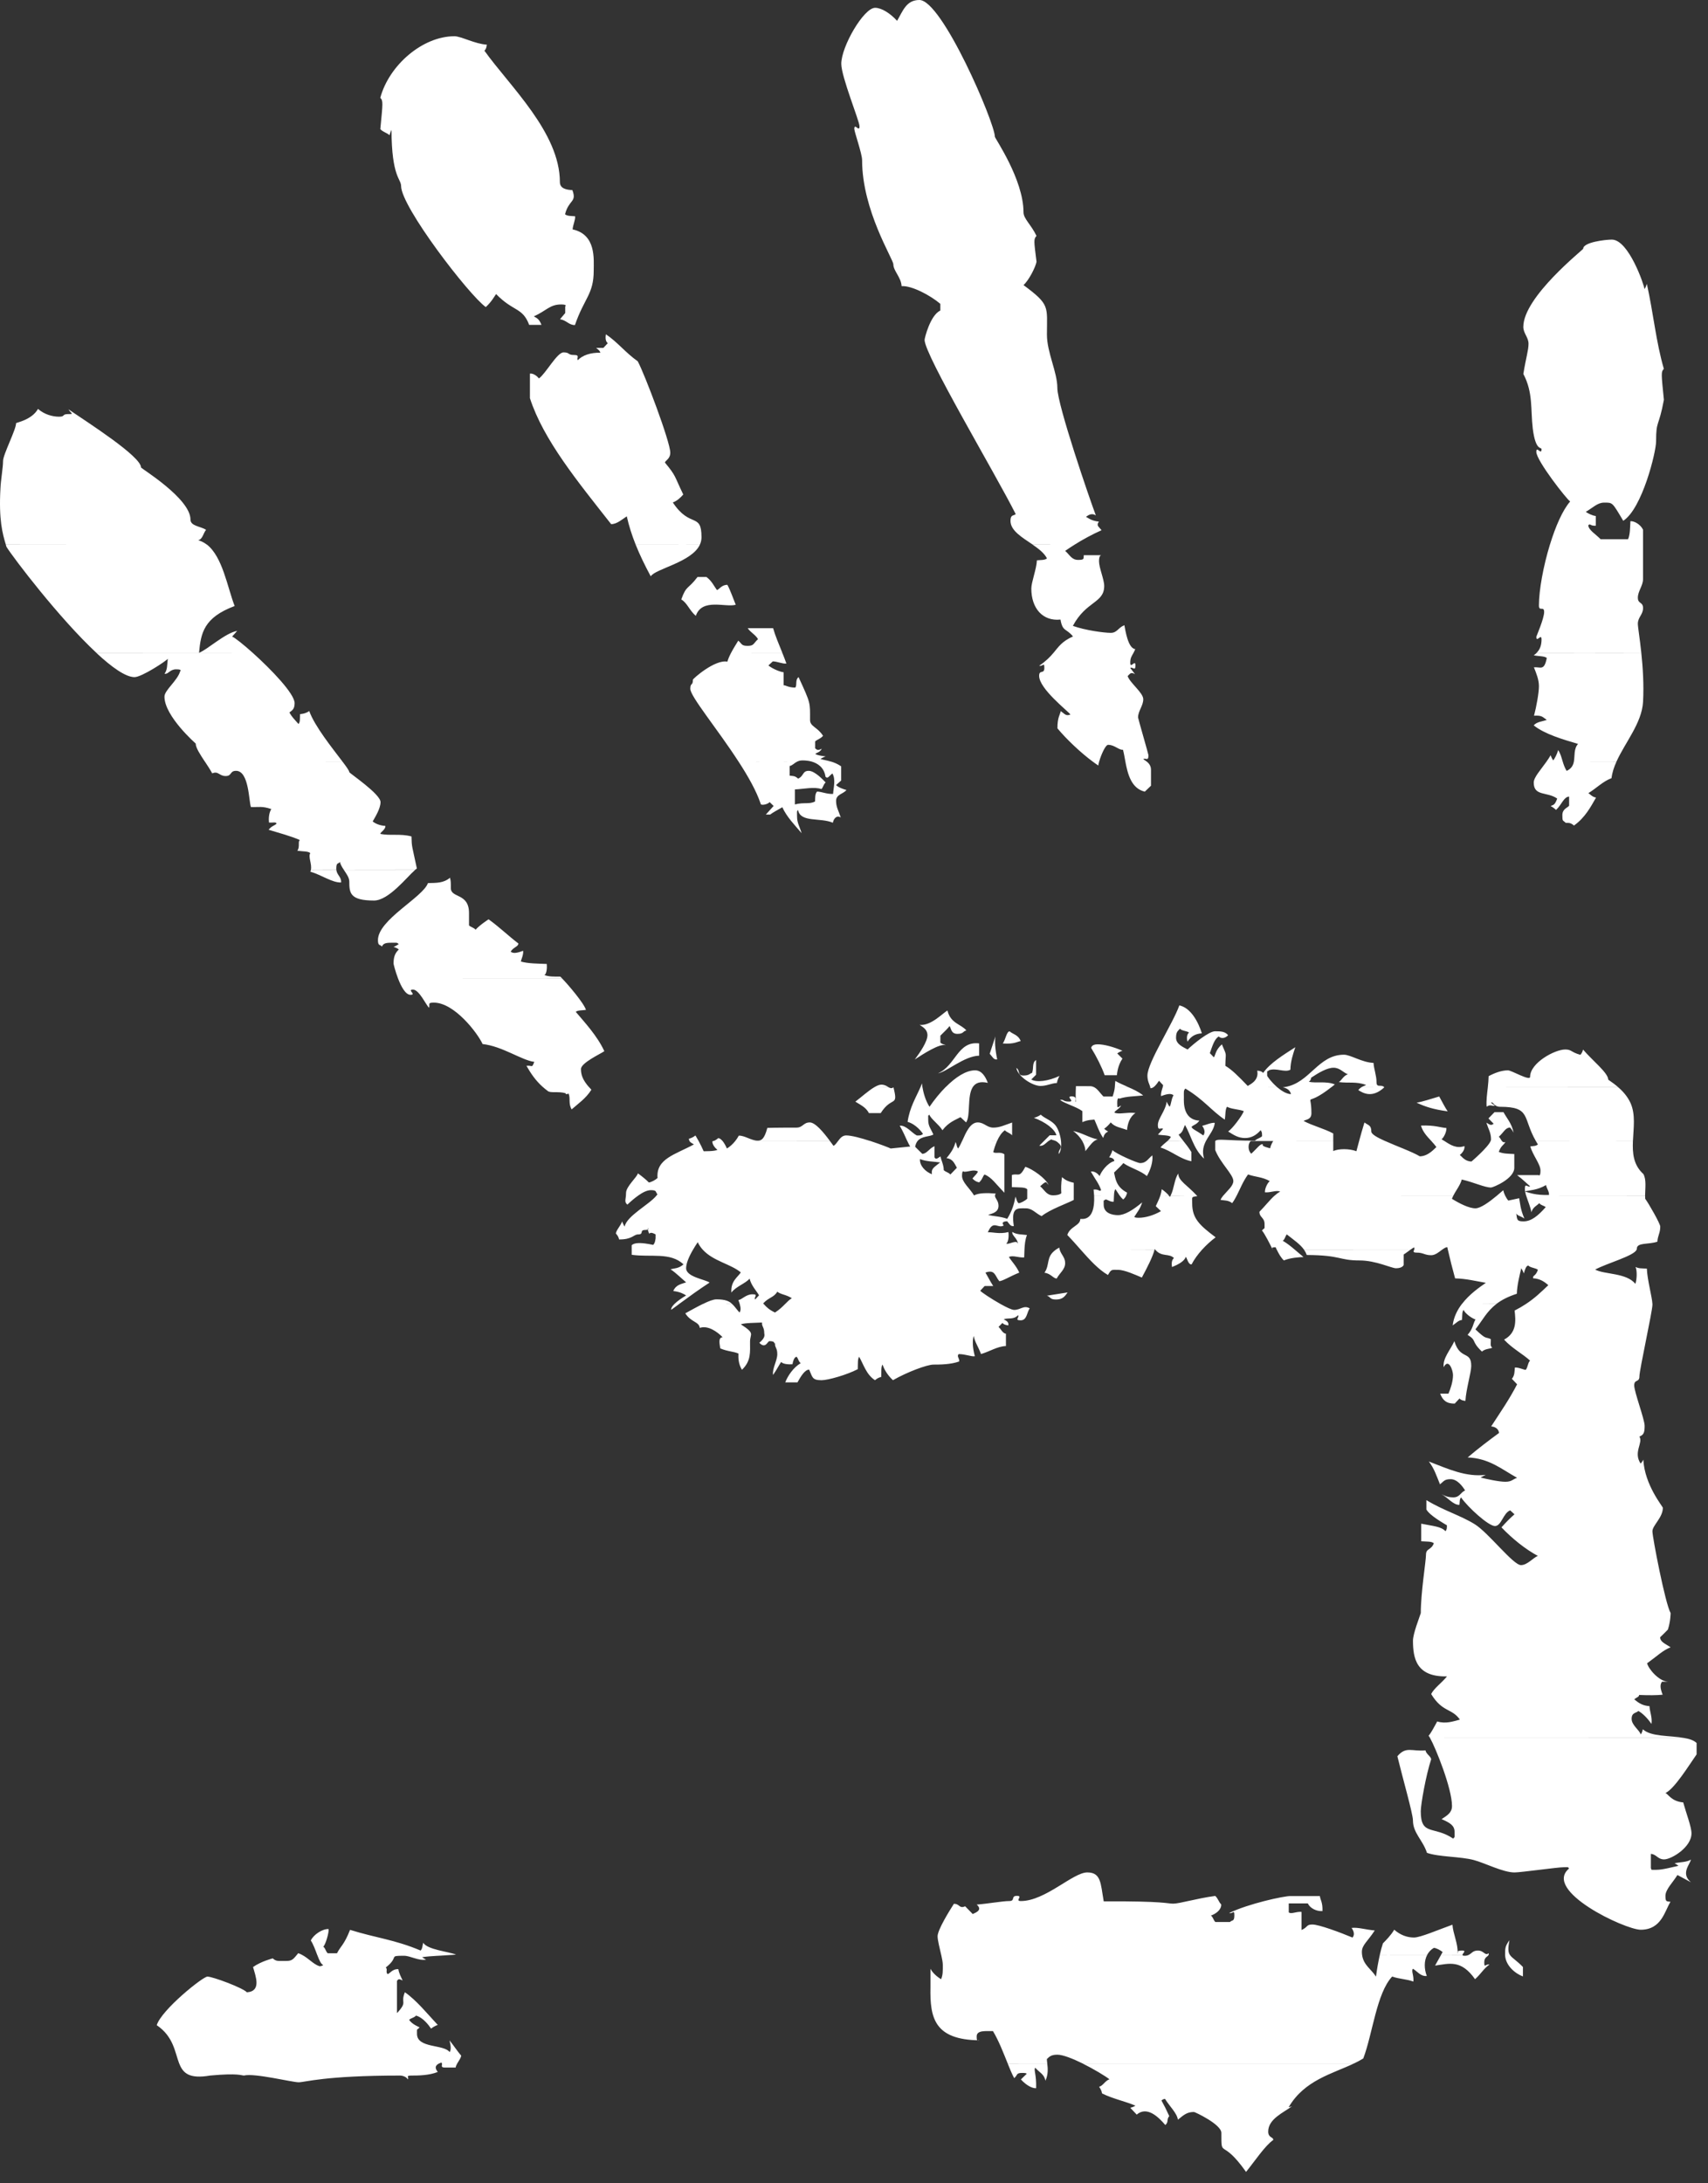 <?xml version="1.0" encoding="UTF-8" standalone="no"?> <svg xmlns="http://www.w3.org/2000/svg" xmlns:xlink="http://www.w3.org/1999/xlink" xmlns:serif="http://www.serif.com/" width="100%" height="100%" viewBox="0 0 126 161" version="1.1" xml:space="preserve" style="fill-rule:evenodd;clip-rule:evenodd;stroke-linejoin:round;stroke-miterlimit:2;"><rect x="0" y="0" width="126" height="161" fill="#333333" stroke="none"/><path id="Combined-Shape" d="M78.894,40.161l-2.711,-0.001c-0.77,-0.526 -1.639,-1.022 -1.639,-1.751c-0,-0.48 0.221,-0.355 0.386,-0.496c-1.528,-3.038 -6.723,-11.723 -6.723,-12.851c-0,-0.12 0.414,-1.815 1.162,-2.164l-0,-0.492c-0.745,-0.633 -2.112,-1.354 -2.858,-1.306c-0.032,-0.647 -0.608,-1.127 -0.608,-1.607c-0,-0.384 -2.305,-3.961 -2.305,-7.682c-0,-0.48 -0.575,-2.088 -0.575,-2.305c-0,-0.48 0.384,0.288 0.384,-0.192c-0,-0.384 -1.345,-3.649 -1.345,-4.609c-0,-1.272 1.656,-4.129 2.497,-4.129c0.479,-0 1.124,0.413 1.621,0.961c0.434,-0.748 0.683,-1.537 1.644,-1.537c1.68,-0 5.568,9.074 5.568,10.082c-0,0.12 2.112,3.145 2.112,5.569c-0,0.48 0.566,0.917 0.959,1.744c-0.219,0.245 -0.191,0.357 0.002,1.908c-0.074,0.399 -0.557,1.361 -0.961,1.719c1.979,1.467 1.729,1.567 1.729,3.655c-0,1.32 0.769,2.761 0.769,3.937c-0,1.248 2.392,8.218 2.839,9.393c-0.314,-0.203 -0.562,-0.011 -0.727,0.106c0.153,0.074 0.384,0.294 0.953,0.354c-0.213,0.297 -0.021,0.353 0.197,0.632c-0.716,0.319 -1.392,0.692 -1.984,1.062c-0.251,0.158 -0.486,0.313 -0.702,0.463c0.355,0.31 0.479,0.666 0.96,0.666c0.481,0 0.384,-0.096 0.412,-0.346l1.303,0c-0,0 -0.179,-0.038 -0.179,0.442c-0,0.48 0.384,1.344 0.384,1.825c-0,1.272 -1.33,1.1 -2.311,2.943c0.906,0.329 2.311,0.514 2.791,0.514c0.48,-0 0.533,-0.374 1.008,-0.564c0.072,0.364 0.265,1.716 0.803,1.762c-0.047,0.119 -0.094,0.212 -0.138,0.292l-2.955,0.001l2.955,0.001c-0.13,0.235 -0.232,0.355 -0.232,0.715c-0,0.48 0.384,-0.288 0.384,0.192c-0,0.48 -0.22,0.068 -0.384,0.192l0.351,0.457c-0.322,-0.196 -0.379,-0.004 -0.545,0.142c0.189,0.524 1.154,1.227 1.154,1.706c-0,0.48 -0.384,0.864 -0.384,1.345c-0,0.072 0.768,2.712 0.768,2.785c-0,0.48 -0.22,0.164 -0.384,0.288c0.061,0.047 0.156,0.101 0.251,0.177l0.002,-0c0.16,0.127 0.32,0.313 0.317,0.613l-0,1.168l-0.456,0.438c-1,-0.23 -1.264,-1.31 -1.435,-2.219l0.001,-0c-0.061,-0.327 -0.109,-0.632 -0.177,-0.868c-0.327,0.019 -0.615,-0.365 -1.096,-0.365c-0.194,-0 -0.517,0.729 -0.658,1.229l-0.476,0.007c-0.896,-0.661 -1.947,-1.659 -2.604,-2.451c-0.006,-0.801 0.187,-0.993 0.245,-1.273c0.297,0.213 0.378,0.387 0.713,0.252c-0.184,-0.26 -2.309,-1.893 -2.309,-2.853c-0,-0.48 0.384,-0.096 0.384,-0.576c-0,-0.48 -0.096,-0.096 -0.38,-0.166c0.511,-0.347 0.805,-0.655 1.041,-0.936l0.002,0c0.394,-0.47 0.631,-0.862 1.452,-1.226c-0.511,-0.615 -0.769,-0.342 -0.924,-1.245c-1.303,0.139 -2.151,-0.821 -2.151,-2.285c-0,-0.48 0.385,-1.44 0.412,-2.084c0.261,-0.028 0.576,0 0.742,-0.14c-0.191,-0.384 -0.604,-0.704 -1.052,-1.012l2.711,-0.006Zm-71.721,0.002l-6.744,-0.003c-0.238,-0.796 -0.529,-1.814 -0.395,-4.156c0.024,-0.601 0.192,-1.531 0.192,-2.011c-0,-0.48 0.96,-2.305 0.96,-2.785c-0,-0.048 1.162,-0.235 1.617,-1.055c0.467,0.411 1.071,0.575 1.552,0.575c0.479,-0 0.191,-0.192 0.672,-0.192c0.479,-0 0.22,-0.028 0.023,-0.352c1.427,0.971 5.354,3.472 5.354,4.288c-0,0.072 3.648,2.28 3.648,3.841c-0,0.48 0.715,0.49 1.151,0.752c-0.219,0.275 -0.244,0.678 -0.575,0.776c0.234,0.065 0.442,0.174 0.629,0.319l0.009,-0c1.158,0.906 1.509,3.145 2.044,4.529c-2.28,0.854 -2.494,1.993 -2.626,3.448c0.586,-0.209 1.938,-1.468 2.813,-1.614l-0.372,0.418c0.213,0.091 0.827,0.577 1.541,1.219l-11.535,-0c-2.736,-2.538 -6.142,-7.015 -6.656,-7.839c-0.015,-0.051 -0.03,-0.103 -0.046,-0.156l6.744,-0.002Zm107.169,-0.008c0.409,-1.333 0.936,-2.545 1.49,-3.175c-0.225,-0.125 -2.497,-3.012 -2.497,-3.66c-0,-0.48 0.385,0.288 0.385,-0.192c-0,-0.192 -0.432,0.18 -0.647,-1.524c-0.168,-1.417 0.034,-2.655 -0.695,-4.029c0.191,-1.184 0.382,-1.744 0.382,-2.224c-0,-0.48 -0.384,-0.768 -0.384,-1.249c-0,-2.208 4.417,-5.689 4.417,-5.761c-0,-0.48 1.632,-0.672 2.112,-0.672c1.248,-0 2.396,3.382 2.409,3.649c-0,-0 0.087,-0.097 0.175,-0.384c0.487,2.191 0.677,4.293 1.254,6.264c-0.217,0.237 -0.189,0.351 0.003,2.285c-0.386,2.078 -0.576,1.46 -0.576,3.068c-0,0.792 -1.026,4.953 -2.422,5.854c-0.83,-1.39 -0.771,-1.341 -1.419,-1.341c-0.479,-0 -0.811,0.368 -1.345,0.681c0.164,0.115 0.48,0.279 0.738,0.307l-0,0.715c-0.449,0.025 -0.382,-0.195 -0.553,-0.035c0.007,0.348 0.555,0.664 0.908,1.03l2.026,-0c0.155,-0.341 0.146,-0.875 0.173,-1.327c0.261,-0.028 0.73,0.217 0.931,0.622l-0,1.101l-2.747,-0l2.747,0.002l-0,2.546c0.002,0.48 -0.382,0.888 -0.382,1.368c-0,0.48 0.384,0.288 0.384,0.768c-0,0.48 -0.384,0.672 -0.384,1.152c-0,0.248 0.141,1.062 0.257,2.161l-7.745,0.005c0.285,-0.271 0.383,-0.612 0.383,-1.013c-0,-0.48 -0.385,0.288 -0.385,-0.192c-0,-0.024 0.577,-1.344 0.577,-1.824c-0,-0.48 -0.385,-0 -0.385,-0.48c-0,-1.127 0.322,-2.896 0.813,-4.496l0.002,0Zm-99.227,16.006l-0.004,-0c-0.35,-0.532 -0.674,-1.021 -0.674,-1.331c-0,-0 -2.305,-2.017 -2.305,-3.457c-0,-0.48 0.963,-1.176 1.161,-1.88c-0,-0 0.183,-0.136 -0.297,-0.136c-0.48,-0 -0.576,0.384 -0.857,0.325c0.213,-0.297 0.185,-0.613 0.239,-1.103c-0.139,0.181 -1.927,1.354 -2.455,1.354c-0.651,-0 -1.665,-0.719 -2.793,-1.767l11.536,-0.006c1.355,1.219 3.068,3 3.068,3.692c-0,0.48 -0.22,0.548 -0.386,0.688c0.184,0.326 0.357,0.493 0.674,0.849c0.124,-0.164 0.096,-0.288 0.114,-0.728c-0,-0 0.394,-0.012 0.676,-0.229c0.406,1.133 1.72,2.756 2.451,3.725l-2.256,0.001l2.257,0.001c0.301,0.395 0.504,0.683 0.504,0.781c-0,0.072 2.304,1.608 2.304,2.208c-0,0.48 -0.394,1.099 -0.577,1.425c0.165,0.14 0.481,0.303 0.934,0.332c0.027,0.26 -0.356,0.452 -0.377,0.585c0.716,0.158 1.484,-0.034 2.305,0.192c0.021,0.827 0.019,0.575 0.396,2.362c-0.041,0.025 -0.089,0.062 -0.143,0.109l-5.233,0.006c-0.129,-0.19 -0.253,-0.388 -0.303,-0.597c-0.103,0.167 -0.267,0.002 -0.267,0.482c-0,0.038 0.003,0.074 0.007,0.107l-1.883,0.007c0.101,-0.438 -0.212,-0.951 -0.043,-1.251c-0.165,-0.14 -0.481,-0.111 -0.954,-0.17c0.213,-0.297 0.021,-0.681 0.187,-0.79c-0.717,-0.313 -1.465,-0.499 -2.303,-0.758c0.217,-0.286 0.409,-0.286 0.58,-0.447c-0.008,-0.155 -0.295,-0.059 -0.556,-0.087c-0.027,-0.26 -0.018,-0.687 0.171,-0.993c-0.689,-0.233 -0.895,-0.131 -1.503,-0.149c-0.155,-0.408 -0.136,-2.67 -1.096,-2.67c-0.48,0 -0.288,0.384 -0.769,0.384c-0.481,0 -0.533,-0.394 -0.99,-0.197c-0.154,-0.287 -0.351,-0.583 -0.54,-0.869Zm43.69,0.005l-4.325,-0.007c-1.564,-2.417 -3.556,-4.801 -3.556,-5.364c-0,-0.48 0.192,-0.192 0.192,-0.672c-0,-0.072 1.624,-1.511 2.543,-1.331c0.059,-0.205 0.153,-0.419 0.264,-0.631l3.795,-0.001c0.097,0.236 0.196,0.492 0.295,0.769c-0.271,0.042 -0.655,-0.15 -1.003,-0.157l-0.325,0.302c0.33,0.259 0.864,0.473 1.125,0.501l-0,0.962c0.124,-0.03 0.315,0.162 0.854,0.169c0.161,-0.171 -0.03,-0.556 0.247,-0.774c0.91,1.976 0.847,1.847 0.847,3.167c-0,0.48 0.56,0.523 0.959,1.162c-0.22,0.25 -0.411,0.25 -0.581,0.412l-0,0.51c0.17,0.153 0.226,0.153 0.486,0.029c-0.125,0.26 -0.316,0.26 -0.48,0.384c0.164,0.124 0.768,0.183 0.768,0.183c-0,-0 -0.22,0.077 -0.385,0.186c0.189,0.069 0.462,0.101 0.773,0.193l-1.424,0.001c-0.35,-0.095 -0.66,-0.083 -0.692,-0.083c-0.15,-0 -0.272,0.038 -0.377,0.09l-4.324,-0.007c0.703,1.08 1.319,2.168 1.631,3.101c-0.002,0.177 0.546,0.052 0.664,-0.112l0.295,0.286l-0.574,0.633l0.322,-0c0.224,-0.178 0.583,-0.352 0.894,-0.539c0.328,0.72 0.91,1.307 1.423,1.913c-0.154,-0.51 -0.337,-0.755 -0.337,-1.235c-0,-0.48 -0.027,-0.316 0.07,-0.484c0.173,0.961 1.641,0.546 2.573,0.949c0.045,-0.273 0.266,-0.589 0.582,-0.388c-0.163,-0.505 -0.345,-0.75 -0.345,-1.23c-0,-0.48 0.548,-0.508 0.764,-0.797c-0.603,-0.162 -0.764,-0.363 -0.764,-0.363l0.374,-0.336l-0,-1.046c-0.262,-0.18 -0.52,-0.283 -0.754,-0.353l-1.425,0.001c0.432,0.127 0.924,0.422 1.025,1.122c0.174,0.167 0.23,-0.025 0.506,-0.244c0.263,0.436 0.08,1.055 0.053,1.507c-0.452,0.028 -0.836,-0.164 -1.184,-0.171c-0.161,0.171 -0.133,0.487 -0.147,0.729c-0.423,0.228 -0.819,0.041 -1.487,0.22l-0,-1.108c0.638,-0.026 1.437,-0.213 1.96,-0.023c0.146,-0.167 0.146,-0.359 0.311,-0.489c-0.148,-0.151 -0.793,-0.858 -1.249,-0.858c-0.479,-0 -0.341,0.374 -0.783,0.575c-0.244,-0.219 -0.369,-0.19 -0.627,-0.219l-0,-0.715c0.178,-0.017 0.324,-0.204 0.554,-0.319l-0.001,-0Zm57.301,-0.009c0.079,-0.432 -0.019,-0.931 0.307,-1.301c-1.091,-0.32 -2.462,-0.718 -3.269,-1.365c0.22,-0.267 0.629,-0.285 0.961,-0.402c-0.304,-0.204 -0.324,-0.349 -0.939,-0.311c0.175,-0.667 0.362,-1.693 0.362,-2.174c-0,-0.48 -0.182,-0.917 -0.37,-1.395c0.49,-0.046 0.756,0.297 0.95,-0.689c-0.168,-0.152 -0.676,-0.124 -0.962,-0.198c0.071,-0.049 0.135,-0.101 0.191,-0.155l7.745,-0.007c0.108,1.023 0.196,2.302 0.127,3.601c-0.094,1.565 -1.315,2.975 -1.957,4.393l-1.966,0.004l1.966,0.001c-0.185,0.402 -0.321,0.812 -0.369,1.225c-0.62,0.223 -1.174,0.788 -1.707,1.102c0.164,0.115 0.288,0.279 0.565,0.33c-0.39,0.675 -0.796,1.466 -1.628,2.062c-0.253,-0.22 -0.378,-0.192 -0.606,-0.199c-0.223,-0.213 -0.251,-0.089 -0.251,-0.569c-0,-0.48 0.412,-0.548 0.498,-0.698l-0,-0.67c-0.402,0.024 -0.526,0.572 -0.963,0.983c-0,0 -0.207,-0.191 -0.399,-0.287c0.192,-0.096 0.293,-0.03 0.484,-0.548c-0.734,-0.528 -1.732,-0.148 -1.732,-1.181c-0,-0.386 0.504,-0.925 0.945,-1.548l1.193,-0.002c0.068,0.227 0.148,0.46 0.289,0.689c0.359,-0.167 0.484,-0.415 0.535,-0.691l0,0Zm-83.714,16.002l9.081,0.001c0.43,0.439 1.622,1.837 1.752,2.312c-0.271,0.041 -0.587,0.012 -0.751,0.142c0.651,0.775 1.575,1.753 2.109,2.903c-0.283,0.199 -1.725,0.861 -1.725,1.317c-0,0.427 0.13,0.801 0.584,1.325l0.008,0c0.055,0.069 0.113,0.134 0.177,0.2c-0.399,0.639 -0.988,1.037 -1.455,1.449c-0.263,-0.438 -0.07,-0.82 -0.228,-1.166c-0,0 -0.237,0.109 -0.219,-0.025c-0.529,-0.157 -1.143,0.012 -1.33,-0.176c-0.124,-0.093 -0.238,-0.186 -0.345,-0.281l-0.003,0c-0.548,-0.489 -0.885,-1 -1.21,-1.564c0.469,-0.051 0.378,0.207 0.578,-0.29c-0.941,-0.123 -2.352,-1.154 -3.814,-1.316c-0.367,-0.807 -2.08,-3.054 -3.592,-3.054c-0.48,0 -0.289,0.096 -0.353,0.378c-0.203,-0.15 -0.729,-1.339 -1.185,-1.339c-0.479,0 0.288,0.384 -0.191,0.384c-0.364,0 -0.688,-0.609 -0.915,-1.201c-0.207,-0.542 -0.333,-1.068 -0.333,-1.102c-0,-0.504 0.119,-0.783 0.387,-1.037c-0,0 -0.099,-0.115 -0.384,-0.189c-0,0 0.218,-0.09 0.382,-0.214c-0.164,-0.124 -0.097,-0.096 -0.576,-0.096c-0.48,0 -0.576,0.096 -0.672,0.288c-0.097,-0.192 -0.288,0 -0.288,-0.48c-0,-1.512 3.317,-3.151 3.688,-4.207c0.632,-0.018 1.141,0.01 1.629,-0.395c0.06,0.281 0.06,0.281 0.06,0.761c-0,0.768 1.344,0.336 1.341,1.849l-0,0.904c0.167,0.156 0.359,0.156 0.483,0.32c0.316,-0.356 0.962,-0.768 0.962,-0.768c0.824,0.595 1.4,1.171 2.196,1.781c0.01,0.235 -0.384,0.278 -0.567,0.604c0.165,0.14 0.438,0.122 0.916,-0.066c0.046,0.273 -0.146,0.657 -0.165,0.793c0.529,0.157 1.267,0.152 1.911,0.18c0.027,0.26 -0,0.712 -0.166,0.821c0.333,0.122 0.674,0.111 1.154,0.111c0.012,0 0.066,0.051 0.15,0.138l-9.081,0.005Zm35.519,7.996c0.037,-0.091 0.071,-0.177 0.103,-0.265c0.006,0.077 0.017,0.168 0.032,0.269l0.002,0c0.069,0.429 0.237,1.024 0.522,1.458c0.348,-0.51 0.762,-1.023 1.201,-1.465l0.008,0c0.704,-0.71 1.474,-1.224 2.153,-1.224c0.48,0 0.759,0.438 0.939,0.925c-0.583,-0.136 -0.913,0.013 -1.104,0.305l-0.25,0l0.249,0.001c-0.441,0.673 -0.146,2.11 -0.496,2.61l-0.415,-0.387c-0.32,0.184 -0.859,0.344 -1.33,0.963c-0.271,-0.438 -0.848,-0.822 -0.97,-1.154c-0.108,0.166 -0.08,-0.094 -0.08,0.385c-0,0.48 0.182,0.631 0.38,1.084c-0.26,0.176 -0.851,0.098 -1.163,0.477l-0.001,-0c-0.084,0.108 -0.148,0.244 -0.179,0.43l0.526,0.52c0.342,-0.01 0.491,-0.385 0.898,-0.566l-0,0.82c0.088,0.148 0.145,0.148 0.44,-0.064c0.06,0.281 0.252,0.664 0.244,1.012c0.171,0.16 0.363,0.16 0.487,0.324l0.482,-0.5c-0.184,-0.32 -0.29,-0.652 -0.763,-0.711c0.404,-0.488 0.568,-0.805 0.665,-1.189c0.096,0.191 0.067,0.316 0.188,0.48c0.101,-0.131 0.197,-0.336 0.301,-0.566l0.004,0c0.27,-0.604 0.587,-1.357 1.141,-1.357c0.48,0 0.673,0.383 1.152,0.383c0.48,0 0.821,-0.182 1.387,-0.375l-0,0.941c-0.206,-0.209 -0.398,-0.209 -0.532,-0.373c-0.25,0.176 -0.437,0.477 -0.575,0.787l-0.862,-0.001l0.859,0.003c-0.134,0.303 -0.224,0.609 -0.283,0.82c0.168,0.15 0.526,-0.059 0.825,0.17l-0,2.83c-0.613,-0.615 -0.948,-1.154 -1.472,-1.344c-0.146,0.166 -0.146,0.359 -0.391,0.578c-0,0 -0.275,-0.027 -0.495,-0.287c0.22,-0.26 0.384,-0.385 0.398,-0.525c-0.346,-0.158 -0.687,0.045 -1.021,0.031c-0,0 -0.146,-0.178 -0.146,0.301c-0,0.48 0.561,0.908 0.889,1.445c0.316,-0.186 0.937,-0.195 1.601,-0.137c-0.038,0.052 -0.056,0.099 -0.06,0.143c-0.01,0.209 0.262,0.363 0.262,0.754c-0,0.48 -0.437,0.566 -0.768,0.672c0.331,0.107 0.895,0.102 1.409,0.293c0.335,-0.537 0.511,-1.061 0.606,-1.637c0.097,0.191 0.068,0.316 0.229,0.488c0.155,-0.008 0.472,-0.172 0.642,-0.334l-0,-0.236l0.001,0l-0,-0.463c-0.17,-0.156 -0.486,-0.127 -1.134,-0.156l-0,-0.896c0.503,-0.152 0.537,0.258 0.996,-0.604c0.524,0.166 1.509,0.854 1.716,1.35c-0,0 -0.021,-0.041 -0.181,-0.213c-0.155,0.008 -0.28,0.172 -0.443,0.297c0.355,0.316 0.479,0.672 0.96,0.672c0.479,0 0.6,-0.16 0.6,-0.16c-0.023,-0.32 -0.023,-0.705 0.05,-1.182c0.132,0.098 0.279,0.287 0.867,0.416l-0,0.939l-0.001,0l-0,0.326c-0.514,0.273 -1.743,0.693 -2.37,1.195c-0.438,-0.201 -0.683,-0.576 -1.163,-0.576c-0.624,0 -1.105,-0.111 -0.887,1.311c-0.266,0.035 -0.333,-0.186 -0.494,-0.357c-0.155,0.008 -0.472,0.035 -0.253,0.311c-0.436,0.264 -0.772,-0.461 -1.168,0.506c0.306,-0.041 0.852,0.156 1.514,-0.021c0.04,0.27 0.012,0.721 -0.152,0.846c0.164,0.123 0.864,-0.385 0.864,0.096c-0,-0.48 -0.48,-0.672 -0.421,-0.953c0.297,0.213 0.805,0.186 1.079,0.23c-0.13,0.33 -0.165,0.685 -0.185,1.085l0.001,0.001c-0.008,0.178 -0.013,0.367 -0.021,0.566c-0.452,0.029 -0.793,-0.174 -1.129,-0.037c0.187,0.311 0.57,0.695 0.766,1.158c-0.635,0.246 -1.241,0.635 -1.475,0.627c-0.321,-0.387 -0.307,-0.887 -1.021,-0.629c0.188,0.307 0.361,0.666 0.574,0.988l-0.63,0l-0.326,0.348c0.056,0.092 0.812,0.598 1.493,0.979c0.436,0.244 0.839,0.436 1.008,0.436c0.48,0 0.715,-0.373 1.151,-0.111c-0.22,0.275 -0.191,0.879 -0.671,0.879c-0.48,0 -0.068,-0.219 -0.192,-0.383c-0.316,0.355 -0.725,0.182 -1.058,0.303c0.166,0.109 0.386,0.176 0.34,0.451c-0,0 -0.311,-0.016 -0.435,-0.178l-0.288,0.295c0.164,0.117 0.288,0.473 0.547,0.5l-0,0.908c-0.643,0.023 -1.188,0.404 -1.838,0.59c-0.24,-0.631 -0.433,-0.822 -0.54,-1.334c-0.099,0.332 -0.094,0.834 0.085,1.496c-0.271,0.041 -0.654,-0.152 -1.193,-0.158c-0.161,0.17 0.06,0.295 0.041,0.543c-0.624,0.227 -1.422,0.232 -1.902,0.232c-0.48,0 -1.967,0.562 -2.988,1.15c-0.44,-0.41 -0.65,-0.82 -0.771,-1.152c-0.109,0.166 -0.081,0.482 -0.095,0.916c-0,0 -0.206,0.018 -0.457,0.236c-0.639,-0.398 -0.857,-1.193 -1.171,-1.727c-0.114,0.164 -0.087,0.48 -0.101,0.914c-0.808,0.42 -2.194,0.814 -2.675,0.814c-0.72,0 -0.661,-0.246 -0.914,-0.783c-0.334,0.014 -0.632,0.537 -0.859,0.943l-0.902,0c0.189,-0.492 0.606,-1.105 1.141,-1.418c-0.165,-0.115 -0.165,-0.307 -0.298,-0.471c-0.01,0.031 -0.185,-0.08 -0.313,0.553c-0.254,0.023 -0.705,-0.006 -0.83,-0.17c-0.124,0.164 -0.298,0.523 -0.598,0.959c-0.074,-0.479 0.311,-1.055 0.311,-1.535c-0,-0.479 -0.192,-0.479 -0.164,-0.795c-0.125,0.027 0.067,-0.164 -0.412,-0.164c-0.145,0 -0.288,0.605 -0.75,0.121c0.495,-0.406 0.365,-0.625 0.365,-0.697c-0,-0.48 -0.191,-0.48 -0.164,-0.797c-0.508,0.029 -1.233,0.018 -1.564,0.131c1.088,0.707 0.679,0.664 0.679,1.287c-0,0.77 0.087,1.414 -0.597,2.066c-0.264,-0.436 -0.273,-0.863 -0.26,-1.197c-0.345,-0.156 -0.817,-0.152 -1.342,-0.381c-0.017,-0.246 -0.199,-0.791 0.176,-0.824c-0.407,-0.414 -1.091,-0.893 -1.686,-0.686c-0.043,-0.465 -0.669,-0.422 -1.066,-1.076c0.417,-0.227 0.882,-0.49 1.301,-0.693l0.011,0c0.397,-0.199 0.754,-0.337 0.987,-0.337c0.637,0 0.934,0.129 1.156,0.338l-0.995,0.003l0.995,0.003c0.182,0.162 0.314,0.383 0.542,0.627c0.097,-0.127 0.107,-0.322 0.018,-0.627l-0.001,0c-0.024,-0.088 -0.058,-0.182 -0.1,-0.287c0.274,-0.045 0.562,-0.43 1.042,-0.43c0.48,0 0.068,0.221 0.192,0.385l0.291,-0.311c-0.185,-0.318 -0.574,-0.717 -0.697,-1.229c-0.294,0.357 -1.041,0.598 -1.342,1.031c-0.073,-0.861 0.51,-1.168 0.693,-1.49c-0.739,-0.62 -2.025,-0.824 -2.799,-1.667c-0.148,-0.16 -0.276,-0.344 -0.378,-0.559c-0.127,0.189 -0.245,0.375 -0.351,0.559c-0.305,0.522 -0.505,1.004 -0.505,1.361c-0,0.648 1.441,0.83 1.729,1.057c-0.812,0.531 -1.463,1.004 -2.242,1.576l-0.352,0.004c0.219,-0.217 0.557,-0.449 0.865,-0.631c-0.164,-0.113 -0.48,-0.277 -0.946,-0.324c0.188,-0.477 0.615,-0.52 0.947,-0.641c-0.357,-0.301 -0.716,-0.668 -1.15,-0.967c0.285,-0.074 0.602,-0.047 0.957,-0.361c-0.979,-0.916 -2.412,-0.506 -3.823,-0.705l-0,-0.369l-0.001,0l-0,-0.338c0.208,-0.195 0.674,-0.217 1.587,-0.023c0.152,-0.168 0.152,-0.359 0.177,-0.484l-0,-0.289c-0,0 -0.37,-0.232 -0.467,-0.041c-0.145,-0.326 -0.116,-0.414 -0.09,-0.412c0.032,0 0.062,0.123 -0.198,0.123c-0.48,0 -0.065,0.332 -0.546,0.332c-0.312,0 -0.433,0.383 -1.395,0.369c-0,0 -0.018,-0.205 -0.23,-0.43c-0.007,-0.229 0.377,-0.611 0.451,-0.898c-0,0 0.09,0.219 0.188,0.385c0.165,-0.805 1.804,-1.611 2.356,-2.297c0.026,-0.034 0.049,-0.065 0.069,-0.096c-0.165,-0.135 -0.001,-0.299 -0.481,-0.299c-0.273,0 -0.592,0.152 -0.935,0.395l-0.074,0l0.077,0.001c-0.259,0.178 -0.53,0.412 -0.808,0.672c-0.221,-0.187 -0.135,-0.333 -0.105,-0.669l-0.001,0c0.005,-0.062 0.008,-0.125 0.008,-0.191c-0,-0.48 0.815,-1.166 0.875,-1.447c0.297,0.213 0.646,0.5 0.808,0.672c0.155,-0.008 0.472,-0.172 0.642,-0.328c-0.126,-1.424 1.314,-1.73 2.684,-2.477c-0.118,-0.08 -0.266,-0.137 -0.334,-0.254l0.526,-0.005l-0.524,-0.002c-0.026,-0.041 -0.041,-0.096 -0.037,-0.164c-0,0 0.206,-0.018 0.481,-0.236c0.083,0.138 0.159,0.272 0.229,0.4l0.002,0c0.15,0.277 0.271,0.529 0.374,0.762c-0,0 0.849,0.018 1.013,-0.107c-0.164,-0.123 -0.385,-0.385 -0.37,-0.627c-0,0 0.052,-0.004 0.131,-0.035l0.013,0c0.077,-0.039 0.179,-0.095 0.284,-0.194c0.101,-0.004 0.212,0.08 0.315,0.202l0.005,0c0.13,0.162 0.249,0.379 0.324,0.562c0.209,-0.125 0.432,-0.32 0.624,-0.562l6.968,0c0.096,0.121 0.188,0.25 0.273,0.369c0.134,-0.078 0.236,-0.227 0.346,-0.373l0.001,0c0.149,-0.204 0.313,-0.399 0.591,-0.399c0.381,0 1.085,0.19 1.743,0.403l0.017,0c0.748,0.246 1.434,0.514 1.521,0.561l1.437,-0.146c-0.07,-0.104 -0.139,-0.246 -0.217,-0.416l-0.004,0c-0.138,-0.305 -0.303,-0.689 -0.551,-1.119c0.469,-0.051 0.896,0.535 1.26,0.721c0.17,-0.004 0.294,0.025 0.459,-0.115c-0.087,-0.133 -0.505,-0.707 -1.138,-0.891c0.159,-1.092 0.638,-1.828 0.955,-2.572l0.002,0Zm17.869,-0.005c0.014,-0.054 0.023,-0.096 0.024,-0.128l-0.304,-0.325c-0.079,0.113 -0.227,0.343 -0.396,0.467l-0.005,-0c-0.075,0.057 -0.153,0.09 -0.232,0.08c-0.004,-0.027 -0.008,-0.054 -0.015,-0.08l0.126,-0.002l-0.126,-0.003c-0.053,-0.218 -0.206,-0.417 -0.206,-0.847c-0,-0.96 1.877,-3.823 2.354,-5.173c0.861,0.183 1.408,1.251 1.661,2.059c-0.463,0.041 -0.761,0.18 -1.061,0.615c-0.074,-0.286 -0.046,-0.545 0.117,-0.669c-0.163,-0.125 -0.548,-0.125 -0.672,-0.288c-0.124,0.164 -0.288,0.192 -0.288,0.672c-0,0.48 0.523,0.683 0.852,0.865c0.452,-0.432 1.573,-1.345 2.029,-1.345c0.479,0 0.74,0.028 0.96,0.288c-0.22,0.26 -0.548,0.26 -0.688,0.095c-0.326,0.183 -0.47,0.704 -0.659,1.228l0.298,0.311c0.117,-0.165 0.117,-0.548 0.589,-0.958c0.406,0.948 0.268,0.526 0.256,1.583c0.471,0.277 0.944,0.747 1.654,1.487c0.081,-0.081 0.857,-0.358 0.697,-1.13c-0,0 0.321,0.006 0.438,0.17c0.506,-0.73 1.485,-1.325 2.373,-1.898c-0.168,0.5 -0.35,1.034 -0.364,1.66c-0.423,0.228 -1.012,-0.151 -1.567,0.031c-0.175,0.178 -0.146,-0.082 -0.146,0.398c-0,0.067 0.312,0.484 0.722,0.842l-2.407,0.001l2.407,0.003c0.318,0.272 0.696,0.513 1.034,0.526c-0.027,-0.125 -0.124,-0.412 -0.604,-0.506c0.052,-0.006 0.103,-0.012 0.152,-0.02l0.002,-0c1.843,-0.29 2.443,-2.383 4.36,-2.383c0.479,0 1.344,0.576 2.18,0.604c0.028,0.452 0.221,0.932 0.221,1.412c-0,0.465 0.335,0.145 0.556,0.366l-1.654,0.001c0.12,-0.066 0.231,-0.091 0.332,-0.155c-0.759,-0.267 -1.274,-0.115 -2.019,-0.211c0.192,-0.096 0.342,-0.47 0.673,-0.576c-0.331,-0.106 -0.576,-0.48 -1.057,-0.48c-0.479,0 -1.099,0.368 -1.656,0.736c-0,0 -0.004,0.196 -0.171,0.298c0.514,0.123 1.281,-0.069 1.922,0.197c-0.083,0.068 -0.162,0.132 -0.238,0.192l-0.006,-0c-2.078,1.635 -1.485,0.154 -1.485,1.936c-0,0.479 -0.412,0.451 -0.577,0.564c0.675,0.361 1.479,0.547 2.188,0.924l-0,0.545l-4.346,0l4.347,0.002l-0,0.752c0.379,-0.189 1.204,-0.189 1.707,0.01c0.06,-0.217 0.127,-0.473 0.204,-0.76l0.947,-0.001l-0.947,-0.001c0.109,-0.402 0.237,-0.867 0.39,-1.357c0.285,0.215 0.506,0.188 0.506,0.668c-0,0.192 0.425,0.435 0.994,0.689l0.005,0c0.851,0.385 2.02,0.801 2.579,1.139c0.646,-0.004 1.131,-0.623 1.223,-0.686c-0.112,-0.156 -0.245,-0.303 -0.38,-0.449l0.384,-0.002l-0.385,-0.002c-0.309,-0.332 -0.63,-0.67 -0.755,-1.129c1.038,-0.041 1.422,0.15 1.874,0.18c0.028,0.26 -0.191,0.711 -0.355,0.828c0.063,0.039 0.126,0.082 0.188,0.121l0.011,0c0.461,0.307 0.904,0.586 1.487,0.383c0.043,0.271 -0.178,0.531 -0.342,0.656c0.164,0.123 0.385,0.48 0.864,0.48c-0,0 1.222,-1.039 1.415,-1.521c0.017,-0.042 0.025,-0.08 0.025,-0.111c-0,-0.48 -0.182,-0.725 -0.344,-1.23c0.315,0.201 0.372,0.201 0.536,0.078l-0.384,-0.391l0.448,-0.461l0.664,0c0.222,0.424 0.61,0.82 0.748,1.516c-0,0 -0.104,-0.213 -0.266,-0.383c-0.347,0.006 -0.471,0.363 -0.827,0.68c0.088,0.065 0.145,0.206 0.218,0.304l0.003,0c0.064,0.086 0.141,0.135 0.261,0.078c-0.124,0.26 -0.293,0.223 -0.487,0.732c0.338,0.143 0.679,0.133 1.146,0.16l-0,1.004c0.014,0.816 -1.57,1.465 -1.715,1.465c-0.479,0 -1.267,-0.387 -2.16,-0.59c-0.124,0.438 -0.413,0.777 -0.616,1.178l-5.272,0.001l5.271,0.001c-0.041,0.076 -0.077,0.158 -0.109,0.242c0.539,0.336 1.254,0.703 1.733,0.703c0.378,0 1.012,-0.457 1.596,-0.943l0.593,-0.002c0.071,0.148 0.157,0.283 0.238,0.373l0.801,-0.174c0.061,0.279 0.072,0.795 0.384,1.496c-0.318,-0.201 -0.51,-0.201 -0.598,-0.373c0.06,0.488 0.06,0.584 0.539,0.584c0.576,0 1.078,-0.422 1.633,-1.051c-0.164,-0.129 -0.356,-0.129 -0.48,-0.293c-0.124,0.164 -0.479,0.287 -0.576,0.672c-0.066,-0.396 -0.27,-0.84 -0.389,-1.234l8.777,0c-0,0.08 0.001,0.164 0.007,0.24c0.252,0.338 1.11,1.834 1.11,2.051c-0,0.48 -0.191,0.672 -0.21,1.111c-0.624,0.227 -1.519,0.041 -1.519,0.52c-0,0.025 -0.006,0.053 -0.018,0.078c-0.205,0.461 -2.188,0.992 -3.054,1.461c0.676,0.373 2.305,0.223 2.965,1.055c0.118,-0.332 0.136,-0.988 0.012,-1.248c0.26,0.123 0.384,0.096 0.836,0.123c0.027,0.809 0.387,2.092 0.411,2.609l-9.335,0c0.67,-0.438 1.111,-0.875 1.654,-1.389c-0.355,-0.316 -0.672,-0.48 -1.124,-0.508c-0.027,-0.26 0.169,-0.1 0.358,-0.623c-0.166,-0.146 -0.55,-0.146 -0.711,-0.316c-0.155,0.006 -0.251,0.295 -0.325,0.58c-0,0 -0.09,-0.217 -0.192,-0.383c-0.123,0.512 -0.31,1.25 -0.328,1.883c-0.666,0.215 -1.14,0.469 -1.505,0.748l-1.455,0.005l1.455,0.003c-0.718,0.543 -1.022,1.197 -1.55,1.869c0.836,0.803 0.711,0.52 1.137,0.723c0.016,0.244 -0.08,0.531 0.111,0.629c-0.191,0.096 -0.508,0.066 -0.768,0.287c-0.836,-0.797 -0.336,-0.781 -1.056,-1.234c0.411,-0.465 0.394,-0.824 0.581,-1.133c-0.283,-0.088 -0.76,-0.439 -0.881,-0.705c-0.113,0.164 -0.085,0.289 -0.113,0.74c-0.26,0.027 -0.384,0.191 -0.688,0.402c0.073,-0.609 0.338,-1.135 0.681,-1.584l0.005,0c0.54,-0.708 1.27,-1.218 1.762,-1.555c-0.697,-0.119 -1.442,-0.309 -2.27,-0.328c-0.206,-0.747 -0.384,-1.45 -0.533,-2.111l-0.001,0c-0.015,-0.066 -0.028,-0.131 -0.043,-0.193c-0.122,0.008 -0.252,0.094 -0.393,0.197l-0.004,-0c-0.233,0.177 -0.493,0.398 -0.792,0.398c-0.479,0 -0.576,-0.191 -1.056,-0.191c-0.319,0 -0.244,-0.098 -0.199,-0.211c0.022,-0.057 0.037,-0.119 -0.009,-0.174c-0.102,0.057 -0.189,0.113 -0.271,0.172l-7.84,0.002c-0.28,-0.4 -0.729,-0.701 -1.276,-1.133c-0.131,0.164 -0.131,0.355 -0.296,0.471c0.325,0.189 0.596,0.408 0.895,0.662c0.192,0.164 0.397,0.342 0.635,0.539c-0.282,0.004 -0.961,0.047 -1.449,0.246c-0.2,-0.18 -0.377,-0.489 -0.521,-0.785l-0.003,0c-0.03,-0.064 -0.06,-0.127 -0.087,-0.188c-0.31,0.014 -0.273,0.039 -0.207,0.186l-0.003,0.002c-0.232,-0.467 -0.581,-1.168 -0.796,-1.422c0.221,-0.26 0.192,0 0.192,-0.48c-0,-0.479 -0.384,-0.479 -0.377,-0.9c0.439,-0.447 0.771,-0.885 1.13,-1.201l0.005,0c0.127,-0.118 0.257,-0.215 0.396,-0.294c-0.331,-0.111 -0.672,0.092 -1.124,0.062c-0.028,-0.26 0.192,-0.711 0.356,-0.826c-0.534,-0.314 -1.087,-0.303 -1.604,-0.494c-0.377,0.523 -0.581,1.062 -0.832,1.553l-0.247,0.001l0.247,0.001c-0.101,0.195 -0.209,0.385 -0.339,0.562c-0.27,-0.221 -0.586,-0.193 -0.859,-0.238c0.044,-0.111 0.119,-0.221 0.209,-0.33l0.005,0c0.293,-0.357 0.731,-0.699 0.731,-1.064c-0,-0.48 -0.953,-1.309 -1.337,-2.285l-0,-0.666c0.005,-0.004 0.01,-0.008 0.015,-0.012l0.001,0c0.225,-0.175 0.707,-0.016 2.916,-0.008c0.161,-0.172 0.354,-0.172 0.524,-0.332c-0.008,-0.156 0.021,-0.279 -0.104,-0.443c-0.315,0.355 -0.672,0.576 -1.152,0.576c-0.479,-0 -0.811,-0.203 -1.248,-0.484c0.301,-0.182 1.013,-1.131 1.159,-1.496c-0.338,-0.143 -0.914,-0.143 -1.239,-0.326c-0.14,0.166 -0.112,0.674 -0.164,0.951c-1.013,-0.68 -1.509,-1.443 -2.912,-2.295c-0.137,0.165 -0.108,0.193 -0.108,0.674c-0,0.287 -0.096,1.631 1.146,1.691c-0.214,0.297 -0.405,0.297 -0.577,0.457c0.008,0.156 0.35,0.268 0.862,0.637c0.134,-0.164 0.134,-0.414 -0.079,-0.709c0.281,-0.061 0.665,-0.252 0.93,-0.219c-0.055,0.498 -0.409,0.875 -0.648,1.328l-0.339,-0l0.338,0.002c-0.188,0.359 -0.305,0.764 -0.143,1.312c-0.424,-0.394 -0.661,-0.843 -0.869,-1.314c-0.17,-0.389 -0.32,-0.783 -0.535,-1.17c-0.113,0.164 -0.138,0.566 -0.474,0.703c0.083,0.139 0.204,0.289 0.347,0.467l-1.163,-0c0.095,-0.08 0.182,-0.176 0.246,-0.291c-0.165,-0.139 -0.673,-0.111 -0.954,-0.17l0.377,-0.424c-0.164,-0.121 -0.384,0.195 -0.384,-0.285c-0,-0.48 0.576,-1.057 0.649,-1.725c-0,-0 0.091,0.217 0.215,0.381c0.124,-0.164 0.105,-0.523 0.289,-0.85c-0.165,-0.139 -0.438,-0.121 -0.916,0.066c-0.035,-0.213 0.073,-0.494 0.127,-0.681l0.001,0Zm-21.255,0.008c0.185,-0.107 0.353,-0.174 0.494,-0.174c0.229,-0 0.378,0.094 0.501,0.168l-0.872,0.006l0.872,0.001c0.135,0.075 0.24,0.134 0.391,0.021c0.379,1.512 -0.113,0.6 -0.94,1.902l-0.869,-0c-0.224,-0.422 -0.565,-0.572 -1.002,-0.844c0.438,-0.332 0.976,-0.822 1.424,-1.08l0.001,0Zm14.846,0.001l-0.002,-0c0.002,-0.023 0.003,-0.044 0.004,-0.064l1.004,-0c0.12,-0.003 0.222,0.02 0.312,0.062l-0.527,0.001l0.528,0.001c0.272,0.125 0.444,0.425 0.709,0.7l0.681,-0c0.115,-0.355 0.146,-0.527 0.161,-0.699l0.971,-0.001c0.394,0.168 0.782,0.349 1.123,0.622c-0.668,0.068 -1.214,0.062 -1.758,0.236c-0,-0 -0.158,-0.168 -0.158,0.311c-0,0.48 0.028,0.316 0.288,0.193c-0.124,0.26 -0.48,0.383 -0.495,0.525c0.346,0.156 0.879,-0.045 1.549,0.027c-0.435,0.301 -0.574,0.791 -0.62,1.256c-0.477,-0.188 -0.886,-0.205 -1.202,-0.561c-0.124,0.164 -0.316,0.355 -0.481,0.465c-0,-0 0.098,0.111 0.289,0.207c-0.191,0.096 -0.288,0.191 -0.361,0.477c-0.301,-0.434 -0.492,-1.01 -0.649,-1.355c-0.141,0.014 -0.482,0.004 -0.889,0.186l-0,-0.811c-0.458,-0.336 -1.216,-0.523 -1.65,-0.822c0.285,-0.074 0.189,0.117 0.67,0.117c0.479,-0 -0.288,-0.383 0.191,-0.383c0.48,-0 0.192,0.383 0.316,0.412c-0.026,-0.302 -0.028,-0.664 -0.004,-1.102Zm-2.022,3.979c-0.223,0.175 -0.39,0.406 -0.68,0.347l0.768,-0.768l0.493,0.002c-0.096,-0.428 -0.79,-0.977 -1.658,-1.287c-0,-0 0.299,-0.07 0.503,-0.234c0.34,0.301 0.679,0.367 1.019,0.707c0.23,0.23 0.422,0.736 0.477,1.227c0.041,0.377 0.002,0.743 -0.162,0.97c-0.072,-0.363 0.363,-0.432 0.024,-0.771c-0.105,-0.105 -0.191,-0.165 -0.261,-0.199l-0.012,-0c-0.149,-0.078 -0.23,-0.041 -0.291,-0.115c-0.078,0.029 -0.146,0.072 -0.21,0.121l-0.01,-0Zm3.385,-0.004c-0.269,0.2 -0.49,0.56 -0.672,0.759c0.021,-0.15 -0.045,-0.443 -0.226,-0.756l0.601,-0.004l-0.601,-0.002c-0.146,-0.246 -0.366,-0.512 -0.675,-0.729c0.694,0.141 1.24,0.52 1.816,0.615c-0.084,0.021 -0.164,0.062 -0.24,0.117l-0.003,-0Zm7.554,4.028l0.003,-0c0.012,0.016 0.023,0.029 0.035,0.043c-0.473,0.059 -0.377,0.059 -0.377,0.539c-0,1.104 0.536,1.602 1.729,2.498c-0.323,0.24 -0.679,0.557 -1.004,0.916l-0.767,0.001l0.766,0.001c-0.297,0.326 -0.569,0.695 -0.771,1.08c-0.242,0.014 -0.31,-0.398 -0.419,-0.562c-0.121,0.332 -0.548,0.566 -1.025,0.754c-0.046,-0.273 -0.018,-0.533 0.146,-0.66c-0.371,-0.375 -0.901,-0.054 -1.373,-0.61l-0.004,-0c-0.015,-0.021 -0.029,-0.041 -0.043,-0.059c-0.004,0.016 -0.009,0.033 -0.013,0.051l-3.629,0.005l3.628,0.001c-0.133,0.506 -0.511,1.262 -0.936,2.049c-0.458,-0.195 -1.279,-0.57 -1.759,-0.57c-0.48,-0 -0.49,-0.053 -0.741,0.381c-0.687,-0.39 -1.35,-1.117 -2.005,-1.858c-0.333,-0.377 -0.663,-0.754 -0.994,-1.092c0.194,-0.629 0.957,-0.693 0.957,-1.174c-0,-0.068 1.119,0.34 1.021,-1.729l1.047,-0.005l-1.048,-0l-0,-0.002c-0.007,-0.133 -0.019,-0.281 -0.037,-0.441c0.456,-0.033 0.389,0.188 0.555,0.041c-0.189,-0.523 -0.37,-0.693 -0.759,-1.367c0.276,-0.051 0.536,0.17 0.646,0.334c0.121,-0.332 0.561,-0.957 1.089,-1.113c-0.018,-0.137 -0.114,-0.232 -0.384,-0.271c-0,-0 0.174,-0.248 0.241,-0.533c0.275,0.277 1.829,0.957 2.045,0.957c0.48,-0 0.604,-0.355 0.901,-0.568c0.059,0.473 -0.144,1.092 -0.405,1.527c-0.468,-0.412 -1.222,-0.592 -1.734,-0.959c-0.134,0.164 -0.326,0.355 -0.686,0.699c0.098,0.385 0.117,1.039 0.959,1.479c-0,-0 -0.008,0.092 -0.061,0.211l-0.195,0.002l0.195,0.002c-0.04,0.088 -0.108,0.197 -0.223,0.293c-0.096,-0.081 -0.183,-0.184 -0.26,-0.291l-0.003,-0c-0.131,-0.184 -0.234,-0.373 -0.312,-0.475c-0.076,0.102 -0.095,0.262 -0.104,0.475l-0.001,-0c-0.006,0.133 -0.009,0.284 -0.02,0.455c-0.26,0.029 -0.452,-0.164 -0.607,-0.17c-0.16,0.17 -0.133,-0.09 -0.133,0.391c-0,0.648 0.672,0.768 1.057,0.768c0.479,-0 1.084,-0.355 1.784,-0.941c-0.162,0.504 -0.354,0.697 -0.541,1.008c-0,-0 -0.188,0.127 0.293,0.127c0.481,-0 1.099,-0.178 1.633,-0.49l-0.384,-0.365c0.131,-0.283 0.253,-0.525 0.339,-0.791l0.002,0c0.046,-0.148 0.081,-0.297 0.102,-0.461c0.234,0.168 0.403,0.322 0.521,0.461l-0.358,0.003l0.357,0.005c0.031,0.031 0.059,0.066 0.083,0.102c0.019,-0.031 0.036,-0.064 0.053,-0.096l1.544,-0.005l-1.544,-0.003c0.261,-0.521 0.273,-1.215 0.562,-1.621c-0.007,0.529 0.686,0.874 1.366,1.623Zm-10.23,3.999l-0.179,-0.001c0.076,-0.053 0.164,-0.107 0.266,-0.16c0.006,0.058 0.018,0.11 0.031,0.16c0.107,0.359 0.401,0.559 0.401,0.979c-0,0.48 -0.395,0.715 -0.622,1.139c-0.242,0.014 -0.435,-0.371 -0.904,-0.424c0.423,-0.615 0.09,-1.164 0.828,-1.691l0.179,-0.002Zm-21.72,3.999l0.003,-0c0.208,0.24 0.424,0.438 0.831,0.627c0.346,-0.221 0.556,-0.436 0.749,-0.631l0.003,0c0.152,-0.158 0.296,-0.302 0.489,-0.424c-0.438,-0.279 -0.796,-0.262 -1.071,-0.48c-0.263,0.438 -0.629,0.412 -1.041,0.863c0.012,0.015 0.025,0.03 0.037,0.045Zm-34.437,47.996c0.029,-0.04 0.06,-0.079 0.094,-0.123c0.104,0.031 0.202,0.074 0.294,0.123l-0.196,0.002l0.195,0.002c0.472,0.244 0.814,0.672 1.265,0.828c-0,-0 0.131,0.029 0.296,-0.08c-0.17,-0.062 -0.303,-0.375 -0.445,-0.749l-0.003,-0l-0,0.001c-0.135,-0.359 -0.278,-0.766 -0.472,-1.066c0.202,-0.434 0.864,-0.869 1.316,-0.842c0.028,0.26 -0.233,1.172 -0.397,1.297c0.164,0.123 0.164,0.316 0.325,0.488l0.687,-0c0.272,-0.535 0.53,-0.617 0.963,-1.727c1.896,0.594 3.295,0.717 5.208,1.527c0.143,-0.166 0.114,-0.289 0.191,-0.576c0.3,0.514 1.867,0.65 2.419,0.875c-0.091,0.008 -0.183,0.016 -0.275,0.023l-1.246,-0l1.246,0.001c-0.783,0.061 -1.598,0.068 -2.221,0.166c-0,-0 0.097,0.086 0.289,0.182c-0.576,0.098 -1.152,-0.287 -1.633,-0.287c-1.2,-0 -0.299,0.051 -1.345,0.869c0.164,0.119 -0.027,0.311 0.133,0.482c0.155,-0.008 0.348,-0.393 0.8,-0.363c0.028,0.26 0.191,0.576 0.316,0.836c-0.26,-0.125 -0.316,-0.125 -0.419,0.033l-0,2.373c0.829,-0.889 0.232,-0.688 0.583,-1.539c0.854,0.592 1.632,1.561 2.427,2.412c-0,-0 -0.219,0.053 -0.494,0.271c-0.166,-0.244 -0.584,-0.816 -1.111,-0.961c-0.149,0.166 -0.342,0.166 -0.507,0.307c0.184,0.326 0.77,0.557 0.77,0.557c-0.22,0.264 -0.192,0.004 -0.192,0.484c-0,1.08 1.997,0.756 2.407,1.344c0.117,-0.164 0.1,-0.438 -0.007,-0.865c0.278,0.342 0.645,0.893 0.857,1.115c0.005,0.154 -0.164,0.375 -0.286,0.586l-0.001,-0c-0.061,0.108 -0.108,0.212 -0.118,0.303l-0.74,0c-0.416,0.012 -0.233,-0.153 -0.273,-0.305l-0.002,0c-0.006,-0.025 -0.018,-0.049 -0.035,-0.068c-0.065,0.023 -0.122,0.047 -0.171,0.072l-0.008,-0c-0.332,0.177 -0.279,0.379 -0.09,0.625c-0.64,0.26 -1.438,0.266 -1.918,0.266c-0.48,0 -0.192,0.096 -0.288,0.287c-0.096,-0.191 -0.384,-0.287 -0.576,-0.287c-5.569,0 -7.004,0.496 -7.483,0.496c-0.48,0 -3.247,-0.691 -4.027,-0.498c-0.203,0.002 -0.387,-0.191 -2.495,0c-1.559,0.269 -2.01,-0.178 -2.288,-0.893l-0.003,0c-0.315,-0.82 -0.41,-1.977 -1.654,-2.82c0.36,-1.141 3.403,-3.582 3.739,-3.582c0.385,0 2.589,0.818 2.915,1.158c1.088,-0.078 0.643,-1.18 0.451,-1.863c0.613,-0.432 1.455,-0.639 1.455,-0.639c0.24,0.219 0.364,0.191 0.844,0.191c0.486,0 0.581,-0.008 0.931,-0.449l0.003,0Zm47.532,0.004c-0.112,-0.506 -0.266,-1.076 -0.266,-1.379c-0,-0.48 0.902,-1.924 1.201,-2.389c0.432,-0.014 0.389,0.381 0.831,0.18l0.564,0.576c-0,-0.045 0.828,-0.234 0.289,-0.701c0.859,-0.068 1.915,-0.26 2.396,-0.26c0.479,0 0.096,-0.383 0.576,-0.383c0.479,0 -0.192,0.383 0.288,0.383c1.8,0 3.841,-2.111 4.896,-2.111c1.032,0 0.982,0.82 1.214,2.133c4.547,-0.021 4.644,0.17 5.124,0.17c0.479,0 1.714,-0.383 3.103,-0.57c0.229,0.215 0.229,0.408 0.442,0.631c0.008,0.42 -0.43,0.699 -0.762,0.82c0.165,0.109 0.165,0.301 0.325,0.471l1.083,0c0.157,-0.17 0.321,-0.006 0.321,-0.486c-0,-0.48 -0.097,-0.096 -0.383,-0.174c1.4,-0.684 4.055,-1.266 4.535,-1.252l2.158,0c0.026,0.273 0.219,0.465 0.19,1.109c-0.452,0.027 -0.922,-0.217 -1.079,-0.568l-1.407,0l-0,0.66c0.182,0.156 0.498,-0.064 0.944,-0.035l-0,1.336c0.483,-0.207 0.321,-0.404 0.802,-0.404c0.481,0 2.052,0.584 2.957,0.963c0.144,-0.166 0.144,-0.414 -0.069,-0.711c0.473,-0.061 1.049,0.133 1.711,0.186c-0.536,0.82 -0.95,1.074 -0.95,1.578c-0,0.081 0.005,0.155 0.015,0.227c0.105,0.764 0.696,1.064 1.024,1.6c0.071,-0.535 0.171,-1.102 0.282,-1.596l3.495,-0.004c-0.23,0.434 -0.233,1.006 -0.028,1.553c-0.464,0.045 -0.699,-0.35 -1.024,-0.533c-0.14,0.164 0.08,0.48 0.034,0.947c-0.477,-0.188 -1.041,-0.184 -1.563,-0.373c-1.153,1.223 -1.445,4.238 -2.133,6.041c-0.213,0.133 -0.44,0.252 -0.677,0.365l-20.035,-0c-0.72,-0.352 -1.446,-0.643 -1.855,-0.643c-0.48,-0 -0.604,0.164 -0.775,0.324c0.002,0.09 0.016,0.197 0.03,0.316l-2.921,0.002c-0.312,-0.77 -0.654,-1.668 -1.086,-2.383c-0.529,0.012 -1.201,-0.084 -1.201,0.396c-0,0.48 0.096,0.191 0.192,0.285c-3.293,-0.045 -3.649,-1.629 -3.6,-3.91l-0,-1.367c0.143,0.287 0.474,0.586 0.784,0.771c0.137,-0.336 0.126,-0.58 0.126,-1.061c-0,-0.176 -0.051,-0.44 -0.116,-0.73l-0.002,-0Zm38.907,-0c0.225,-0.107 0.314,-0.324 0.675,-0.324c0.479,0 0.508,0.412 0.805,0.199c0.012,0.053 0.007,0.094 -0.008,0.125c-0.063,0.141 -0.317,0.15 -0.317,0.541c-0,0.479 0.097,0.096 0.382,0.17c-0.435,0.299 -0.602,0.666 -1.062,1.078c-1.03,-1.459 -1.893,-1.154 -2.95,-1.002l0.441,-0.787l1.583,0c-0.001,0.033 0.038,0.061 0.166,0.061c0.12,0 0.21,-0.023 0.285,-0.061Zm2.692,0l-0,-0.035c-0,-0.48 0.01,-0.619 0.321,-1.051c-0.116,0.607 -0.103,0.879 0.033,1.086l0.003,-0c0.159,0.242 0.483,0.396 0.958,0.889l-0,0.695c-0.53,-0.186 -1.293,-0.785 -1.315,-1.584Zm-33.776,8c0.041,0.346 0.087,0.801 -0.135,1.277c-0.081,-0.479 -0.437,-0.604 -0.753,-0.959c-0.124,0.164 0.097,0.48 0.068,1.508c-0.26,0.027 -0.712,-0.191 -1.124,-0.645l0.385,-0.373c-0,-0 0.191,-0.107 -0.289,-0.107c-0.48,-0 -0.316,0.164 -0.592,0.383c-0.158,-0.293 -0.315,-0.668 -0.481,-1.08l2.921,-0.004Zm22.635,-0c-1.605,0.768 -3.662,1.234 -4.825,3.229c-0,-0 0.055,-0.002 0.239,-0.066c-0.596,0.455 -1.749,0.924 -1.749,1.861c-0,0.48 0.384,0.383 0.373,0.621c-0.607,0.418 -1.353,1.549 -2.007,2.355c-1.83,-2.586 -1.822,-0.912 -1.822,-2.881c-0,-0.625 -1.945,-1.537 -2.017,-1.537c-0.48,-0 -0.701,0.164 -1.189,0.568c-0.059,-0.473 -0.619,-0.994 -0.948,-1.531c-0,-0 -0.1,-0.025 -0.265,0.115c0.184,0.326 0.376,0.709 0.576,1.152c-0.219,0.244 -0.026,0.436 -0.292,0.656c-0.502,-0.59 -1.347,-1.418 -2.109,-0.768l-0.476,-0.502c-0,0 0.218,-0.047 0.383,-0.156c-0.716,-0.312 -1.676,-0.506 -2.47,-0.906c-0,0 -0,-0.193 -0.212,-0.49c0.28,-0.059 0.43,-0.432 0.762,-0.551c-0.307,-0.24 -1.143,-0.748 -1.986,-1.166l20.034,-0.003Zm24.337,-24c0.392,0.062 0.726,0.172 0.931,0.371l-0,0.84c-0.491,0.695 -1.628,2.547 -2.298,2.85c0.193,0.059 0.438,0.621 1.31,0.691c0.225,0.818 0.611,1.803 0.611,2.283c-0,1.031 -1.488,1.92 -2.017,1.92c-0.479,0 -0.576,-0.385 -0.979,-0.406l-0,1.053c0.086,0.15 -0.077,0.121 0.402,0.121c0.48,0 1.122,-0.188 1.633,-0.295c-0,-0 -0.097,-0.088 -0.288,-0.186c0.384,-0.096 0.892,-0.066 1.202,-0.273c-0.031,0.328 -0.788,1.012 0.006,1.672l-0.996,-0.535c-0.324,0.535 -0.885,1.059 -0.885,1.539c-0,0.479 0.097,0.383 0.375,0.438c-0.419,0.629 -0.639,2.059 -2.199,2.059c-1.152,0 -7.263,-2.883 -5.28,-4.518c-0.164,-0.119 0.096,-0.092 -0.385,-0.092c-0.479,0 -3.169,0.385 -3.648,0.385c-0.84,0 -2.186,-0.699 -3.001,-0.916c-0.984,-0.264 -2.575,-0.219 -3.453,-0.529c-0.311,-0.951 -1.035,-1.461 -1.035,-2.396c-0,-0.48 -0.766,-3.145 -1.149,-4.727c0.645,-0.762 1.065,-0.338 2.077,-0.434c0.032,0.264 0.416,0.455 0.415,0.664c-0.388,1.166 -0.767,3.344 -0.767,3.824c-0,1.848 0.965,1.049 2.391,2.018c0.134,-0.164 0.105,-0.002 0.105,-0.48c-0,-0.48 -0.318,-0.678 -0.96,-0.955c0.437,-0.283 0.769,-0.486 0.769,-0.967c-0,-1.297 -1.198,-4.268 -1.62,-5.018l18.733,0l-0,-0.001Zm-22.441,16c0.073,-0.322 0.152,-0.617 0.232,-0.854c0.206,-0.211 0.572,-0.568 0.835,-1.006c0.467,0.412 0.975,0.576 1.455,0.576c0.48,0 1.789,-0.57 2.839,-0.945c0.042,0.656 0.426,1.424 0.38,2.111c-0,0 -0.146,-0.207 0.334,-0.207c0.353,0 0.031,0.209 0.026,0.318l-1.584,0.006l0.119,-0.213c-0.166,-0.139 -0.481,-0.303 -0.648,-0.307c-0.219,0.129 -0.382,0.307 -0.493,0.518l-3.495,0.003Zm-51.684,-48c-0.187,0.133 -0.38,0.275 -0.584,0.426c-0.023,-0.117 0.073,-0.268 0.232,-0.426l0.352,0Zm71.797,0c0.001,0.018 0.001,0.035 0.001,0.051c-0,0.48 -0.96,4.801 -0.96,5.281c-0,0.48 -0.384,0.193 -0.384,0.672c-0,0.48 0.768,2.498 0.768,2.977c-0,0.48 -0.053,0.662 -0.388,0.797c0.303,0.451 -0.471,1.139 0.092,1.988c-0,0 0.104,-0.096 0.2,-0.287c0.096,1.871 1.44,3.455 1.44,3.551c-0,0.721 -0.769,1.297 -0.769,1.729c-0,0.434 0.947,5.354 1.343,6.033c-0,0 -0.003,0.623 -0.205,1.219c-0.205,0.211 -0.397,0.402 -0.568,0.562c0.007,0.348 0.338,0.453 0.774,0.742c-0.552,0.203 -1.022,0.666 -1.734,1.178c0.077,0.381 0.856,1.334 1.543,1.357l-0.444,0c-0.16,0.211 -0.142,0.484 0.046,0.961c-0.466,0.047 -1.042,0.047 -1.742,0.018c0.028,0.125 -0.191,0.193 -0.355,0.316c0.355,0.316 0.672,0.48 1.124,0.508c0.028,0.453 0.22,0.836 0.146,1.314c-0.3,-0.436 -0.641,-0.775 -0.967,-0.959c-0.139,0.166 -0.495,0.098 -0.495,0.578c-0,0.479 0.566,0.82 0.672,1.152c-0,0 0.096,-0.098 0.157,-0.379c0.58,0.557 2.008,0.457 3.034,0.635l-18.733,0.006c-0.047,-0.082 -0.084,-0.137 -0.108,-0.16c0.22,-0.266 0.394,-0.625 0.635,-1.055c0.644,0.189 1.159,-0.004 1.675,-0.137c-0.591,-0.852 -1.287,-0.518 -2.118,-1.883c0.202,-0.432 0.784,-0.826 1.164,-1.305c-2.268,0.051 -2.508,-1.34 -2.508,-2.637c-0,-0.504 0.46,-1.662 0.577,-2.031c-0.001,-1.521 0.383,-3.826 0.383,-4.307c-0,-0.481 0.389,-0.318 0.579,-0.842c-0.167,-0.146 -0.483,-0.117 -0.93,-0.146l-0,-1.297c0.854,0.176 1.475,0.201 1.791,0.557c0.124,-0.164 0.096,-0.287 0.106,-0.436c-0.21,-0.133 -1.269,-0.715 -1.517,-1.17l-0,-0.689c1.271,0.775 2.541,1.135 3.573,1.781c1.008,0.625 2.83,3.012 3.405,3.012c0.48,0 0.918,-0.566 1.249,-0.676c-0.914,-0.49 -1.893,-1.273 -2.688,-2.109c0.412,-0.453 0.604,-0.645 0.96,-0.961l-0.316,-0.291c-0.518,0.191 -0.644,1.156 -1.124,1.156c-0.479,0 -1.997,-1.383 -2.503,-2.113c-0.117,0.164 -0.09,0.289 -0.117,0.549c-0.452,0.027 -0.866,-0.553 -1.331,-0.785c0.179,0.072 0.398,0.236 0.879,0.236c0.479,0 0.533,-0.373 0.869,-0.51c-0.187,-0.311 -0.581,-0.834 -1.062,-0.834c-0.479,0 -0.508,0.164 -0.79,0.381c-0.261,-0.639 -0.43,-1.178 -0.825,-1.684c1.463,0.566 2.751,1.16 4.203,0.984c-0,0 -0.216,0.098 -0.382,0.201c0.513,0.123 1.347,0.309 1.827,0.309c0.479,0 0.533,-0.182 0.864,-0.291c-1.179,-0.658 -2.064,-1.438 -3.645,-1.502c0.802,-0.684 1.57,-1.26 2.311,-1.803c-0.011,-0.148 -0.106,-0.438 -0.576,-0.488c0.703,-1.084 1.32,-1.959 1.911,-3.102l-0.385,-0.406c0.22,-0.254 0.191,-0.568 0.22,-0.83c0.26,-0.027 0.644,0.164 0.799,0.172c0.161,-0.172 0.161,-0.555 0.325,-0.68c-0.548,-0.508 -1.316,-0.893 -1.919,-1.551c0.94,-0.504 0.863,-1.389 0.777,-2.143c0.317,-0.164 0.59,-0.322 0.831,-0.482l9.335,-0.002Zm-14.61,2.741c0.426,1.416 1.244,0.672 1.244,1.824c-0,0.48 -0.384,1.729 -0.429,2.578c-0,0 -0.311,-0.014 -0.436,-0.178l-0.354,0.379c-0.606,0.006 -0.884,-0.24 -1.072,-0.734l0.61,0c0.154,-0.359 0.336,-0.893 0.336,-1.373c-0,-0.336 -0.319,-1.283 -0.69,-0.578c-0.077,-0.67 0.504,-1.278 0.791,-1.918Zm-3.246,-6.741c-0.181,0.123 -0.324,0.246 -0.494,0.348l-0,0.777c-0,0 -0.085,0.238 -0.564,0.238c-0.336,0 -1.488,-0.576 -2.688,-0.576c-1.561,0 -1.32,-0.385 -3.897,-0.402c-0.051,-0.139 -0.116,-0.264 -0.196,-0.379l7.839,-0.006Zm-25.285,3.145c-0.21,0.303 -0.374,0.523 -0.854,0.523c-0.48,0 -0.385,-0.193 -0.673,-0.281l1.527,-0.242Zm8.533,-11.174c0.177,0.223 0.386,0.484 0.595,0.818l-0,0.684c-0.864,-0.178 -1.44,-0.754 -2.277,-1.014c0.141,-0.186 0.344,-0.32 0.52,-0.482l1.162,-0.006Zm33.17,0c-0.04,0.902 0.027,1.77 0.77,2.443c0.233,0.402 0.134,1.055 0.128,1.58l-8.777,0.006c-0.055,-0.178 -0.091,-0.346 -0.091,-0.494c-0,-0.48 0.22,-0.068 0.384,-0.191c-0.164,-0.125 -0.523,-0.49 -0.958,-0.82l1.58,0c-0,0 0.146,0.148 0.146,-0.332c-0,-0.48 -0.57,-1.123 -0.75,-1.785c0.271,-0.039 0.395,-0.012 0.559,-0.146c-0.057,-0.088 -0.108,-0.174 -0.157,-0.258l7.166,-0.003Zm-10.024,4.029c0.158,-0.131 0.312,-0.264 0.458,-0.391c0.026,0.129 0.076,0.264 0.135,0.389l-0.593,0.002Zm3.615,-0.771c0.051,0.277 0.243,0.469 0.215,0.729c-1.028,0.029 -1.412,-0.162 -1.797,-0.26c0.385,-0.096 0.907,-0.08 1.582,-0.469Zm-46.185,-1.916c-0.044,0.465 0.392,0.935 0.88,1.115c-0.065,-0.435 0.159,-0.498 0.607,-0.869c-0.476,-0.068 -1.009,-0.058 -1.487,-0.246Zm24.403,-1.332c-0.223,0.193 -0.223,0.713 0.037,0.934c0.452,-0.412 0.7,-0.797 0.864,-0.674c-0.164,0.125 0.53,0.275 0.53,0.275c0.046,-0.275 0.225,-0.535 0.225,-0.535l-1.656,0Zm9.83,-3.982c0.007,0.005 0.014,0.013 0.021,0.021c-0.896,0.838 -1.58,0.418 -1.919,0.205c0.085,-0.108 0.167,-0.174 0.244,-0.221l1.654,-0.005Zm17.254,0c0.329,0.276 0.697,0.669 0.93,1.179c0.381,0.848 0.22,1.84 0.178,2.791l-7.168,0.002c-0.982,-1.705 -0.34,-2.514 -2.628,-2.514c-0.479,0 -0.508,-0.412 -0.673,-0.305c-0,0 0.097,0.113 0.289,0.209c-0.192,0.096 -0.316,-0.125 -0.612,0.088c-0.04,-0.443 0.032,-0.932 0.089,-1.45l9.595,0Zm-65.108,3.972c0.094,-0.119 0.181,-0.248 0.255,-0.387c0.435,-0.016 0.915,0.369 1.396,0.369c0.24,0 0.482,-0.07 0.708,-0.939c0.636,-0.021 1.668,-0.021 2.148,-0.021c0.479,0 0.504,-0.383 0.984,-0.383c0.401,0 0.99,0.697 1.477,1.354l-6.968,0.007Zm51.924,-3.275c0.241,0.43 0.415,0.789 0.624,1.096c-1.063,-0.145 -1.651,-0.34 -2.292,-0.639c0.48,-0.08 1.025,-0.268 1.668,-0.457Zm-23.93,-0.697c0.012,-0.126 0.015,-0.252 0.036,-0.451c0.3,0.173 0.619,0.308 0.935,0.446l-0.971,0.005Zm27.518,0c0.028,-0.26 0.053,-0.528 0.058,-0.801c0.423,-0.228 0.946,-0.43 1.426,-0.43c0.265,0 1.633,0.816 1.633,0.48c-0,-1.032 1.824,-2.017 2.593,-2.017c0.479,0 0.407,0.195 1.111,0.393c-0,0 0.137,-0.105 0.202,-0.388c0.684,0.802 1.854,1.724 1.854,2.204c-0,0.039 0.333,0.22 0.719,0.552l-9.596,0.007Zm-35.274,-4.104c0.224,0.213 0.626,0.238 0.813,0.715c-0.273,0.045 -0.466,0.238 -1.322,0.178c0.213,-0.296 0.28,-0.9 0.509,-0.893Zm-4.59,-1.537c0.227,0.959 1.016,1.005 1.396,1.47c-0.28,0.059 -0.185,0.251 -0.664,0.251c-0.48,0 -0.452,-0.412 -0.577,-0.576c-0.124,0.164 -0.315,0.356 -0.678,0.709l-0,0.51c0.17,0.153 0.294,0.125 0.394,0.197c-0.434,-0.156 -1.669,0.649 -2.282,1.049c0.387,-0.517 0.935,-1.313 0.935,-1.793c-0,-0.48 -0.479,-0.672 -0.576,-0.758c0.835,0.088 1.721,-0.881 2.052,-1.059Zm3.538,1.909c-0.049,0.332 -0.044,0.846 0.131,1.697c-0.268,0.037 -0.336,-0.184 -0.553,-0.418l0.422,-1.279Zm7.545,0.582c0.479,0 1.183,0.197 1.824,0.473c-0,0 -0.22,0.075 -0.384,0.199l0.384,0.382c-0.354,0.537 -0.384,1.058 -0.412,1.226l-0.896,0c-0.224,-0.618 -0.597,-1.362 -0.995,-2.008c-0,-0.001 -0.002,-0.272 0.479,-0.272Zm-8.746,-0.065l-0,0.903c-1.101,0.025 -2.392,1.197 -3.04,1.303c1.307,-0.553 1.445,-2.406 3.04,-2.206Zm4.199,1.224l-0,1.087l-0.351,0.347c0.371,0.235 1.249,0.131 2.083,-0.263c-0,0 -0.162,0.262 -0.19,0.521c-0.452,0.028 -0.74,0.22 -1.22,0.22c-0.576,0 -1.677,-0.694 -1.776,-1.331c0.308,0.207 0.048,0.563 0.527,0.563c0.48,0 0.48,-0.192 0.622,-0.178c0.158,-0.344 -0.017,-0.753 0.305,-0.966Zm-51.617,-14.008c0.052,0.384 0.375,0.498 0.35,0.914c-0.645,0.028 -1.436,-0.551 -2.268,-0.796c0.015,-0.037 0.026,-0.075 0.035,-0.113l1.883,-0.005Zm5.797,0c-0.598,0.518 -1.939,2.247 -3.019,2.247c-1.776,0 -1.824,-0.56 -1.824,-1.4c-0,-0.285 -0.202,-0.559 -0.392,-0.843l5.235,-0.004Zm50.476,-8.001c-0.033,0.108 -0.056,0.211 -0.065,0.291c-0.132,-0.086 -0.27,-0.183 -0.41,-0.288l0.475,-0.003Zm33.002,0c0.107,-0.15 0.211,-0.307 0.303,-0.467c-0,0 0.068,0.22 0.192,0.384c0.124,-0.164 0.288,-0.48 0.361,-0.766c0.173,0.25 0.244,0.542 0.336,0.848l-1.192,0.001Zm-62.456,-15.999c-0.599,1.306 -3.295,1.781 -3.627,2.34c-0.443,-0.825 -0.813,-1.588 -1.113,-2.338l4.74,-0.002Zm2.29,8c0.171,-0.328 0.378,-0.65 0.538,-0.916c0.275,0.219 0.208,0.383 0.688,0.383c0.48,0 0.412,-0.164 0.77,-0.495c-0.184,-0.326 -0.549,-0.493 -0.762,-0.809l1.876,0c0.166,0.589 0.416,1.155 0.686,1.831l-3.796,0.006Zm-2.466,-5.613l0.656,0c0.405,0.298 0.543,0.652 0.773,0.961c0.149,-0.009 0.342,-0.394 0.776,-0.379c0.228,0.423 0.42,0.999 0.613,1.466c-0.736,0.221 -2.492,-0.517 -2.944,0.821c-0.476,-0.409 -0.643,-0.967 -1.073,-1.21c0.385,-1.078 0.493,-0.717 1.199,-1.659Zm-4.564,-2.387c-0.278,-0.693 -0.496,-1.377 -0.655,-2.085c-0.301,0.191 -0.729,0.585 -1.154,0.575c-2.435,-3.1 -4.994,-6.201 -5.991,-9.289l-0,-1.813c0.272,-0.026 0.532,0.194 0.666,0.358c0.513,-0.369 1.334,-1.921 1.814,-1.921c0.48,0 0.288,0.192 0.769,0.192c0.479,0 0.164,0.22 0.288,0.384c0.315,-0.356 0.96,-0.576 1.66,-0.548c-0.028,-0.124 -0.124,-0.22 -0.316,-0.36l0.539,0l0.325,-0.348c-0.164,-0.116 -0.192,-0.375 -0.139,-0.653c0.868,0.585 1.442,1.352 2.347,1.99c0.518,0.955 2.401,5.945 2.401,6.737c-0,0.48 -0.385,0.576 -0.391,0.736c0.849,1.027 0.668,0.949 1.349,2.352c-0.219,0.245 -0.436,0.455 -0.77,0.586c1.284,1.939 2.115,0.695 2.115,2.567c-0,0.193 -0.042,0.371 -0.117,0.536l-4.74,0.004Zm-13.367,-37.488c0.48,0 1.536,0.576 2.386,0.621c-0,0 -0.014,0.311 -0.178,0.443c1.855,2.601 5.569,6.041 5.569,9.689c-0,0.48 0.48,0.576 0.92,0.593c0.347,0.91 -0.251,0.678 -0.539,1.781c0.167,0.15 0.483,0.122 0.743,0.15c0.028,0.26 -0.164,0.644 -0.185,0.968c1.746,0.375 1.557,2.196 1.557,3.037c-0,1.752 -0.7,2.022 -1.384,4.015c-0.44,0.018 -0.632,-0.366 -1.104,-0.425l0.386,-0.46l-0,-0.493c-0,0 0.183,-0.14 -0.298,-0.14c-0.84,0 -1.061,0.446 -2.018,0.88c0.166,0.109 0.376,0.133 0.563,0.625l-0.907,0c-0.489,-1.304 -1.163,-0.957 -2.439,-2.272c-0.124,0.164 -0.315,0.548 -0.761,0.96c-1.24,-0.882 -6.248,-7.393 -6.248,-8.929c-0,-0.528 -0.696,-0.646 -0.708,-4.136c-0.089,0.171 -0.142,0.39 -0.142,0.39c-0.274,-0.219 -0.467,-0.219 -0.682,-0.447c0.188,-1.962 0.215,-2.077 -0.002,-2.312c0.649,-2.404 3.118,-4.538 5.471,-4.538Z" style="fill:#fff;"></path></svg> 